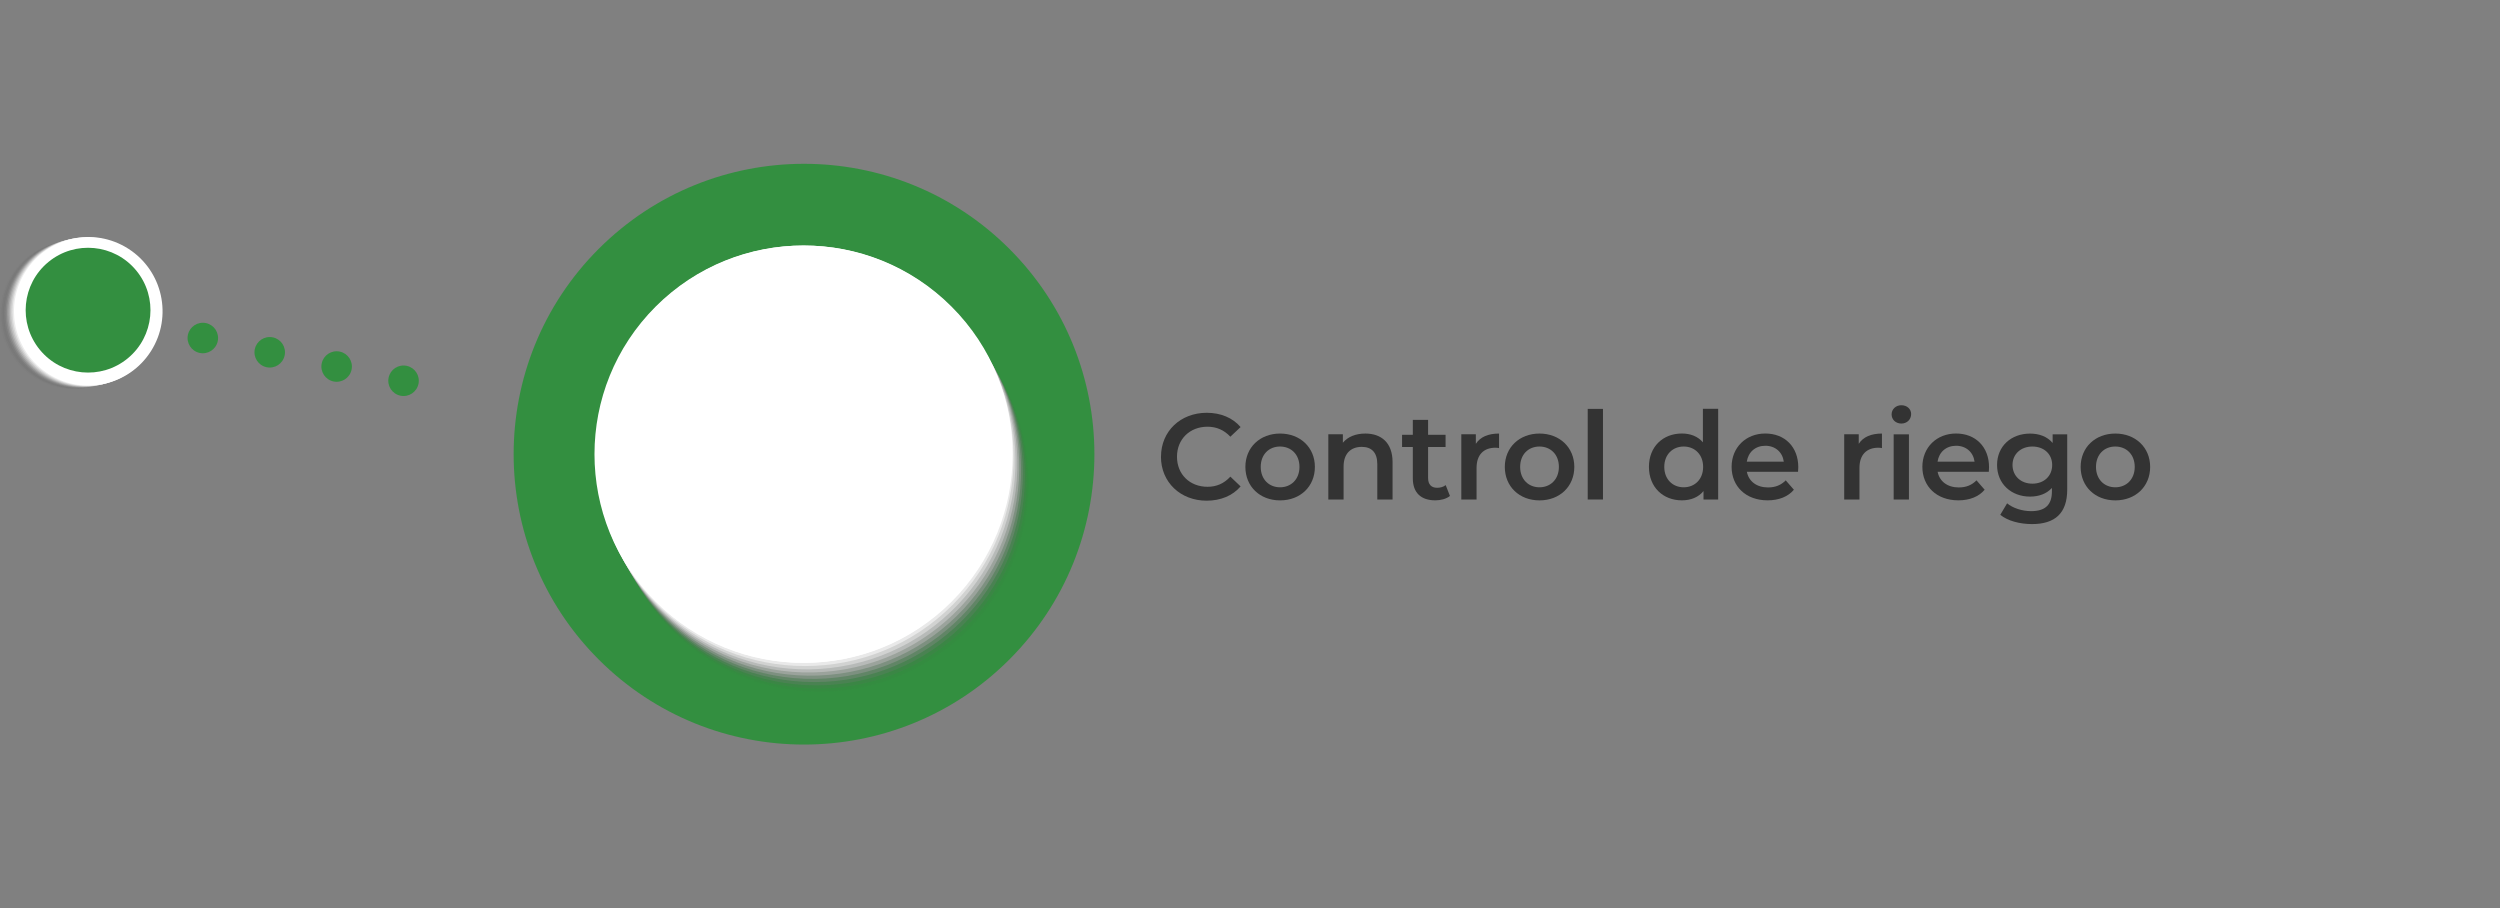 <?xml version="1.0" encoding="UTF-8"?>
<svg id="Capa_2" data-name="Capa 2" xmlns="http://www.w3.org/2000/svg" xmlns:xlink="http://www.w3.org/1999/xlink" viewBox="0 0 655 238">
  <rect x="0" y="0" width="655" height="238" fill="#808080" stroke="none"/>
  <defs>
    <style>
      .cls-1 {
        clip-path: url(#clippath);
      }

      .cls-2 {
        fill: #8b8b8b;
        opacity: .36;
      }

      .cls-2, .cls-3, .cls-4, .cls-5, .cls-6, .cls-7, .cls-8, .cls-9, .cls-10, .cls-11, .cls-12, .cls-13, .cls-14, .cls-15, .cls-16, .cls-17, .cls-18, .cls-19, .cls-20, .cls-21, .cls-22, .cls-23 {
        stroke-width: 0px;
      }

      .cls-3 {
        fill: none;
      }

      .cls-4 {
        fill: #dcdcdc;
        opacity: .81;
      }

      .cls-5 {
        fill: #cbcbcb;
        opacity: .71;
      }

      .cls-6 {
        fill: #d8d8d8;
        opacity: .79;
      }

      .cls-7 {
        fill: #979797;
        opacity: .42;
      }

      .cls-8 {
        fill: #858585;
        opacity: .33;
      }

      .cls-9 {
        fill: #9e9e9e;
        opacity: .47;
      }

      .cls-10 {
        fill: #eee;
        opacity: .9;
      }

      .cls-11 {
        fill: #ececec;
        opacity: .89;
      }

      .cls-12 {
        fill: #646464;
        opacity: .15;
      }

      .cls-13 {
        fill: #a8a8a8;
        opacity: .52;
      }

      .cls-14 {
        fill: #626262;
        opacity: .14;
      }

      .cls-15 {
        fill: #787878;
        opacity: .25;
      }

      .cls-16 {
        fill: #515151;
        opacity: .04;
      }

      .cls-17 {
        fill: #b9b9b9;
        opacity: .62;
      }

      .cls-18 {
        fill: #b2b2b2;
        opacity: .57;
      }

      .cls-19 {
        fill: #338f40;
      }

      .cls-20 {
        fill: #333;
      }

      .cls-21 {
        fill: #fff;
      }

      .cls-22 {
        fill: #c5c5c5;
        opacity: .68;
      }

      .cls-23 {
        fill: #747474;
        opacity: .23;
      }
    </style>
    <clipPath id="clippath">
      <rect class="cls-3" x="0" width="655" height="238"/>
    </clipPath>
  </defs>
  <g id="Texto">
    <g class="cls-1">
      <g>
        <g>
          <circle class="cls-19" cx="210.66" cy="119" r="76.08" transform="translate(-22.45 183.81) rotate(-45)"/>
          <g>
            <circle class="cls-16" cx="214.8" cy="126.56" r="54.67" transform="translate(42.28 306.54) rotate(-76.72)"/>
            <circle class="cls-12" cx="214.31" cy="125.72" r="54.67" transform="translate(49.39 311.56) rotate(-78.81)"/>
            <circle class="cls-15" cx="213.83" cy="124.88" r="54.67" transform="translate(58.12 317.42) rotate(-81.32)"/>
            <circle class="cls-2" cx="213.34" cy="124.04" r="54.67" transform="translate(68.88 324.12) rotate(-84.35)"/>
            <circle class="cls-9" cx="212.85" cy="123.2" r="54.67" transform="translate(82.15 331.53) rotate(-87.96)"/>
            <circle class="cls-18" cx="212.37" cy="122.36" r="54.67" transform="translate(-4.54 8.24) rotate(-2.2)"/>
            <circle class="cls-22" cx="211.88" cy="121.52" r="54.67" transform="translate(-13.26 26.8) rotate(-7.02)"/>
            <circle class="cls-6" cx="211.39" cy="120.68" r="54.67" transform="translate(-20.76 47.49) rotate(-12.22)"/>
            <circle class="cls-11" cx="210.91" cy="119.84" r="54.67" transform="translate(-22.97 184.23) rotate(-45)"/>
            <circle class="cls-21" cx="210.42" cy="119" r="54.67" transform="translate(-22.51 183.64) rotate(-45)"/>
          </g>
          <circle class="cls-21" cx="210.66" cy="119" r="54.67" transform="translate(-22.45 183.81) rotate(-45)"/>
        </g>
        <g>
          <g>
            <g>
              <circle class="cls-16" cx="19.46" cy="82.47" r="19.46" transform="translate(-41.76 23.88) rotate(-32.98)"/>
              <circle class="cls-14" cx="19.83" cy="82.38" r="19.46" transform="translate(-40.12 22.5) rotate(-31.5)"/>
              <circle class="cls-23" cx="20.2" cy="82.29" r="19.46" transform="translate(-37.86 20.58) rotate(-29.46)"/>
              <circle class="cls-8" cx="20.56" cy="82.2" r="19.46" transform="translate(-34.55 17.84) rotate(-26.53)"/>
              <circle class="cls-7" cx="20.93" cy="82.11" r="19.46" transform="translate(-29.33 13.89) rotate(-22.08)"/>
              <circle class="cls-13" cx="21.3" cy="82.01" r="19.46" transform="translate(-20.49 8.3) rotate(-14.99)"/>
              <circle class="cls-17" cx="21.66" cy="81.92" r="19.46" transform="translate(-5.78 1.75) rotate(-4.09)"/>
              <circle class="cls-5" cx="22.03" cy="81.83" r="19.46" transform="translate(-62.28 90.37) rotate(-80.72)"/>
              <circle class="cls-4" cx="22.39" cy="81.74" r="19.46" transform="translate(-62.01 74.1) rotate(-69.51)"/>
              <circle class="cls-10" cx="22.76" cy="81.65" r="19.46" transform="translate(-60.06 63.64) rotate(-62.16)"/>
              <circle class="cls-21" cx="23.13" cy="81.56" r="19.46" transform="translate(-58.1 57.3) rotate(-57.54)"/>
            </g>
            <circle class="cls-19" cx="23.07" cy="81.27" r="16.35" transform="translate(-46.38 33.17) rotate(-39.45)"/>
          </g>
          <g>
            <path class="cls-19" d="m49.23,87.73c.46-2.16,2.58-3.54,4.74-3.08,2.16.46,3.54,2.58,3.08,4.74-.46,2.16-2.58,3.54-4.74,3.08-2.16-.46-3.54-2.58-3.08-4.74Z"/>
            <path class="cls-19" d="m66.76,91.47c.46-2.16,2.58-3.54,4.74-3.08,2.16.46,3.54,2.58,3.08,4.74-.46,2.16-2.58,3.54-4.74,3.08-2.16-.46-3.54-2.58-3.08-4.74Z"/>
            <path class="cls-19" d="m84.29,95.2c.46-2.16,2.58-3.54,4.74-3.08,2.16.46,3.54,2.58,3.08,4.74-.46,2.16-2.58,3.54-4.74,3.08-2.16-.46-3.54-2.58-3.08-4.74Z"/>
            <path class="cls-19" d="m101.82,98.93c.46-2.16,2.58-3.54,4.74-3.08,2.16.46,3.54,2.58,3.08,4.74s-2.58,3.54-4.74,3.08c-2.16-.46-3.54-2.58-3.08-4.74Z"/>
          </g>
        </g>
        <g>
          <path class="cls-20" d="m304.18,119.67c0-6.69,5.12-11.52,12-11.52,3.65,0,6.78,1.31,8.86,3.74l-2.69,2.53c-1.63-1.76-3.65-2.62-5.98-2.62-4.64,0-8,3.26-8,7.87s3.36,7.87,8,7.87c2.34,0,4.35-.86,5.98-2.66l2.69,2.56c-2.08,2.43-5.22,3.74-8.9,3.74-6.85,0-11.97-4.83-11.97-11.52Z"/>
          <path class="cls-20" d="m326.29,122.33c0-5.12,3.84-8.74,9.09-8.74s9.12,3.62,9.12,8.74-3.81,8.77-9.12,8.77-9.09-3.65-9.09-8.77Zm14.17,0c0-3.26-2.18-5.34-5.09-5.34s-5.06,2.08-5.06,5.34,2.18,5.34,5.06,5.34,5.09-2.08,5.09-5.34Z"/>
          <path class="cls-20" d="m364.85,121.08v9.79h-4v-9.28c0-3.04-1.5-4.51-4.06-4.51-2.85,0-4.77,1.73-4.77,5.15v8.64h-4v-17.09h3.81v2.21c1.31-1.57,3.39-2.4,5.89-2.4,4.1,0,7.13,2.33,7.13,7.49Z"/>
          <path class="cls-20" d="m379.89,129.94c-.96.77-2.4,1.15-3.84,1.15-3.74,0-5.89-1.98-5.89-5.76v-8.22h-2.82v-3.2h2.82v-3.9h4v3.9h4.58v3.2h-4.58v8.13c0,1.66.83,2.56,2.37,2.56.83,0,1.63-.22,2.24-.7l1.12,2.85Z"/>
          <path class="cls-20" d="m392.75,113.59v3.81c-.35-.06-.64-.1-.93-.1-3.04,0-4.96,1.79-4.96,5.28v8.29h-4v-17.09h3.81v2.5c1.15-1.79,3.23-2.69,6.08-2.69Z"/>
          <path class="cls-20" d="m394.26,122.33c0-5.12,3.84-8.74,9.09-8.74s9.12,3.62,9.12,8.74-3.81,8.77-9.12,8.77-9.09-3.65-9.09-8.77Zm14.17,0c0-3.26-2.18-5.34-5.09-5.34s-5.06,2.08-5.06,5.34,2.18,5.34,5.06,5.34,5.09-2.08,5.09-5.34Z"/>
          <path class="cls-20" d="m415.98,107.13h4v23.74h-4v-23.74Z"/>
          <path class="cls-20" d="m450.16,107.13v23.74h-3.84v-2.21c-1.34,1.63-3.33,2.43-5.66,2.43-4.96,0-8.64-3.46-8.64-8.77s3.68-8.74,8.64-8.74c2.21,0,4.16.74,5.5,2.3v-8.77h4Zm-3.94,15.2c0-3.26-2.21-5.34-5.09-5.34s-5.09,2.08-5.09,5.34,2.21,5.34,5.09,5.34,5.09-2.08,5.09-5.34Z"/>
          <path class="cls-20" d="m471.09,123.61h-13.41c.48,2.5,2.56,4.1,5.54,4.1,1.92,0,3.42-.61,4.64-1.86l2.14,2.46c-1.54,1.82-3.94,2.78-6.88,2.78-5.73,0-9.44-3.68-9.44-8.77s3.74-8.74,8.83-8.74,8.64,3.49,8.64,8.83c0,.32-.03.8-.06,1.18Zm-13.44-2.66h9.7c-.32-2.46-2.21-4.16-4.83-4.16s-4.48,1.66-4.86,4.16Z"/>
          <path class="cls-20" d="m493.07,113.59v3.81c-.35-.06-.64-.1-.93-.1-3.04,0-4.96,1.79-4.96,5.28v8.29h-4v-17.09h3.81v2.5c1.15-1.79,3.23-2.69,6.08-2.69Z"/>
          <path class="cls-20" d="m495.6,108.57c0-1.34,1.09-2.4,2.56-2.4s2.56.99,2.56,2.3c0,1.41-1.06,2.5-2.56,2.5s-2.56-1.06-2.56-2.4Zm.54,5.22h4v17.09h-4v-17.09Z"/>
          <path class="cls-20" d="m521.07,123.61h-13.41c.48,2.5,2.56,4.1,5.54,4.1,1.92,0,3.42-.61,4.64-1.86l2.14,2.46c-1.54,1.82-3.94,2.78-6.88,2.78-5.73,0-9.44-3.68-9.44-8.77s3.74-8.74,8.83-8.74,8.64,3.49,8.64,8.83c0,.32-.03.8-.06,1.18Zm-13.44-2.66h9.7c-.32-2.46-2.21-4.16-4.83-4.16s-4.48,1.66-4.86,4.16Z"/>
          <path class="cls-20" d="m541.61,113.79v14.5c0,6.21-3.23,9.02-9.22,9.02-3.2,0-6.37-.83-8.32-2.43l1.79-3.01c1.5,1.25,3.94,2.05,6.3,2.05,3.78,0,5.44-1.73,5.44-5.18v-.9c-1.41,1.54-3.42,2.27-5.73,2.27-4.9,0-8.64-3.33-8.64-8.29s3.74-8.22,8.64-8.22c2.4,0,4.51.77,5.92,2.46v-2.27h3.81Zm-3.94,8.03c0-2.88-2.18-4.83-5.18-4.83s-5.21,1.95-5.21,4.83,2.18,4.9,5.21,4.9,5.18-1.98,5.18-4.9Z"/>
          <path class="cls-20" d="m545.13,122.33c0-5.12,3.84-8.74,9.09-8.74s9.12,3.62,9.12,8.74-3.81,8.77-9.12,8.77-9.09-3.65-9.09-8.77Zm14.17,0c0-3.26-2.18-5.34-5.09-5.34s-5.06,2.08-5.06,5.34,2.18,5.34,5.06,5.34,5.09-2.08,5.09-5.34Z"/>
        </g>
      </g>
    </g>
  </g>
</svg>